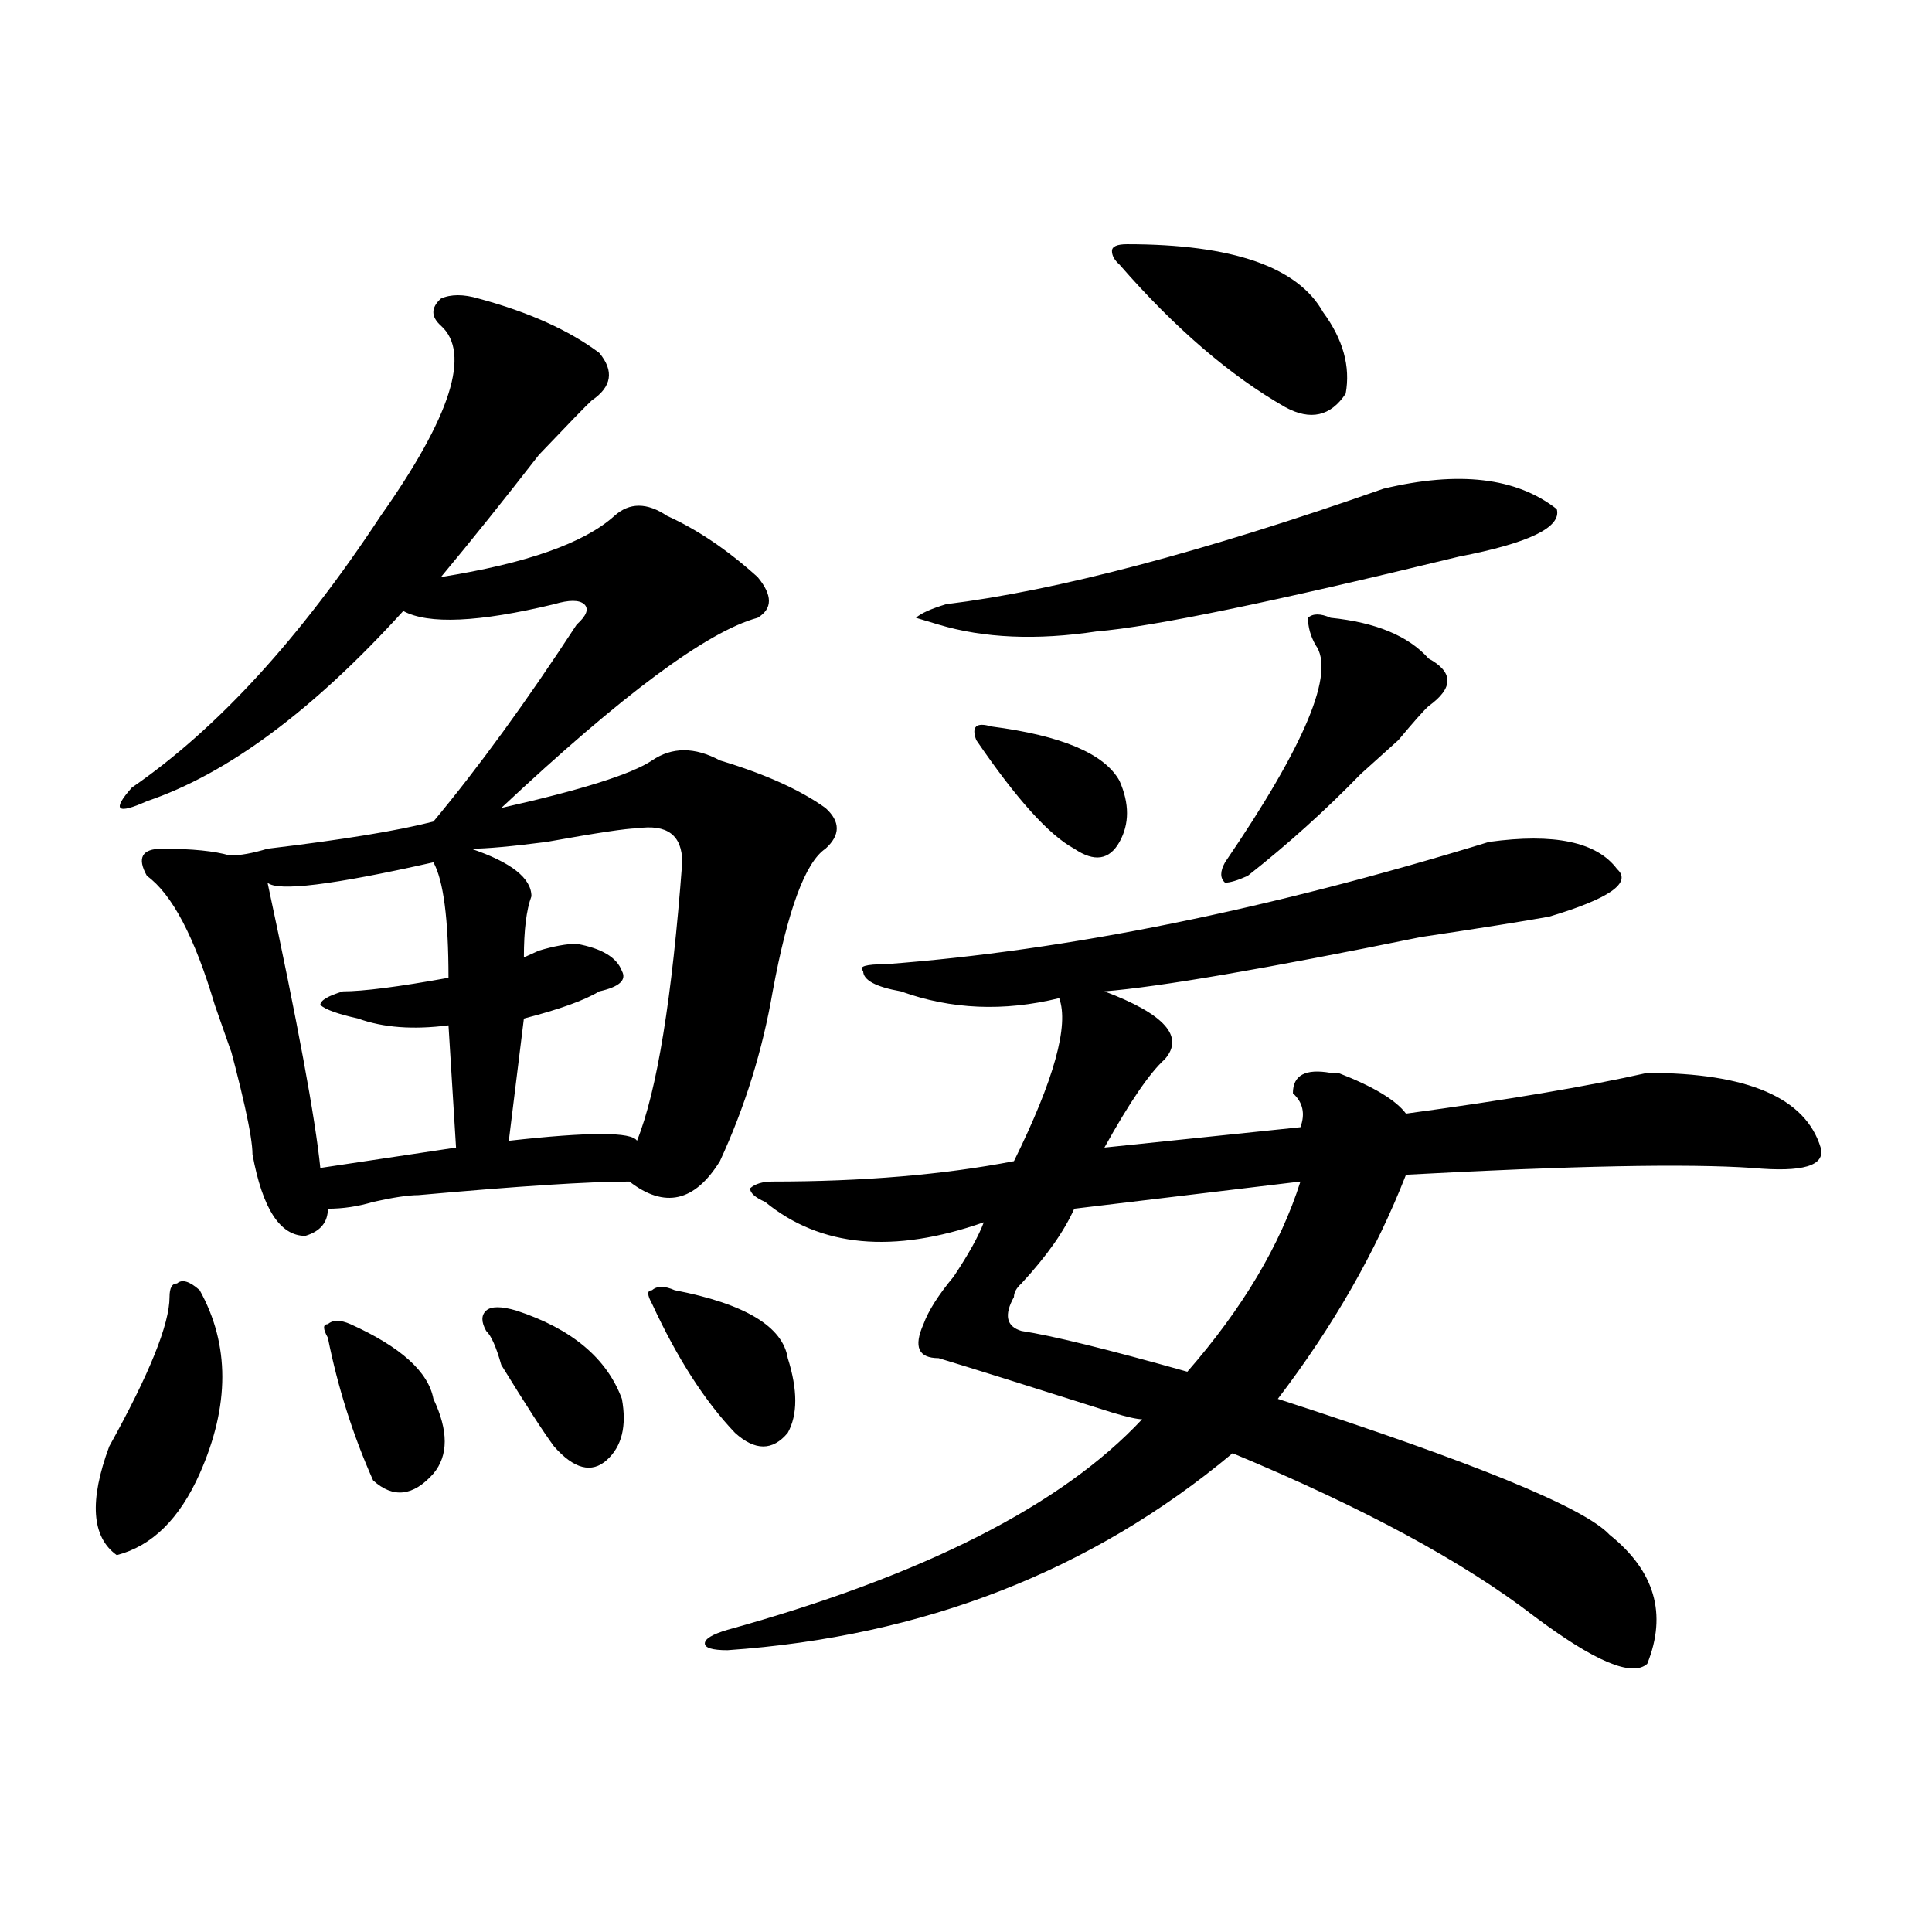 <?xml version="1.0" encoding="utf-8"?>
<!-- Generator: Adobe Illustrator 16.0.0, SVG Export Plug-In . SVG Version: 6.00 Build 0)  -->
<!DOCTYPE svg PUBLIC "-//W3C//DTD SVG 1.1//EN" "http://www.w3.org/Graphics/SVG/1.1/DTD/svg11.dtd">
<svg version="1.1" id="图层_1" xmlns="http://www.w3.org/2000/svg" xmlns:xlink="http://www.w3.org/1999/xlink" x="0px" y="0px"
	 width="1000px" height="1000px" viewBox="0 0 1000 1000" enable-background="new 0 0 1000 1000" xml:space="preserve">
<path d="M103.363,667.813c15.609,28.125,15.609,59.766,0,94.922c-10.427,23.456-24.755,37.519-42.926,42.188
	c-13.048-9.339-14.329-28.125-3.902-56.25c20.792-37.464,31.219-63.281,31.219-77.344c0-4.669,1.28-7.031,3.902-7.031
	C94.218,661.989,98.12,663.144,103.363,667.813z M247.75,154.531c25.976,7.031,46.828,16.425,62.438,28.125
	c7.805,9.394,6.464,17.578-3.902,24.609c-2.622,2.362-11.707,11.755-27.316,28.125c-18.231,23.456-35.121,44.55-50.73,63.281
	c44.206-7.031,74.145-17.578,89.754-31.641c7.805-7.031,16.89-7.031,27.316,0c15.609,7.031,31.219,17.578,46.828,31.641
	c7.805,9.394,7.805,16.425,0,21.094c-26.036,7.031-70.242,39.88-132.68,98.438c41.585-9.339,67.62-17.578,78.047-24.609
	c10.366-7.031,22.073-7.031,35.121,0c23.414,7.031,41.585,15.271,54.633,24.609c7.805,7.031,7.805,14.063,0,21.094
	c-10.427,7.031-19.512,31.641-27.316,73.828c-5.243,30.487-14.329,59.766-27.316,87.891c-13.048,21.094-28.657,24.609-46.828,10.547
	c-20.853,0-57.255,2.362-109.266,7.031c-5.243,0-13.048,1.208-23.414,3.516c-7.805,2.362-15.609,3.516-23.414,3.516
	c0,7.031-3.902,11.755-11.707,14.063c-13.048,0-22.134-14.063-27.316-42.188c0-9.339-5.243-32.794-15.609-70.313
	c10.366,32.849,9.085,30.487-3.902-7.031C100.741,485,89.034,462.753,76.047,453.359c-5.243-9.339-2.622-14.063,7.805-14.063
	c15.609,0,27.316,1.208,35.121,3.516c5.183,0,11.707-1.153,19.512-3.516c39.023-4.669,67.62-9.339,85.852-14.063
	c23.414-28.125,48.108-62.073,74.145-101.953c5.183-4.669,6.464-8.185,3.902-10.547c-2.622-2.308-7.805-2.308-15.609,0
	c-39.023,9.394-65.06,10.547-78.047,3.516c-46.828,51.581-91.095,84.375-132.68,98.438c-15.609,7.031-18.231,4.724-7.805-7.031
	c44.206-30.433,87.132-77.344,128.777-140.625c36.401-51.526,46.828-84.375,31.219-98.438c-5.243-4.669-5.243-9.339,0-14.063
	C233.421,152.224,239.945,152.224,247.75,154.531z M224.336,446.328c-52.071,11.755-80.669,15.271-85.852,10.547
	c15.609,72.675,24.694,121.894,27.316,147.656l70.242-10.547l-3.902-63.281c-18.231,2.362-33.841,1.208-46.828-3.516
	c-10.427-2.308-16.95-4.669-19.512-7.031c0-2.308,3.902-4.669,11.707-7.031c10.366,0,28.597-2.308,54.633-7.031
	C232.141,475.661,229.519,455.722,224.336,446.328z M181.41,685.391c25.976,11.755,40.304,24.609,42.926,38.672
	c7.805,16.425,7.805,29.333,0,38.672c-10.427,11.755-20.853,12.909-31.219,3.516c-10.427-23.401-18.231-48.011-23.414-73.828
	c-2.622-4.669-2.622-7.031,0-7.031C172.265,683.083,176.167,683.083,181.41,685.391z M329.699,428.75
	c-5.243,0-20.853,2.362-46.828,7.031c-18.231,2.362-31.219,3.516-39.023,3.516c20.792,7.031,31.219,15.271,31.219,24.609
	c-2.622,7.031-3.902,17.578-3.902,31.641l7.805-3.516c7.805-2.308,14.269-3.516,19.512-3.516
	c12.987,2.362,20.792,7.031,23.414,14.063c2.562,4.724-1.341,8.239-11.707,10.547c-7.805,4.724-20.853,9.394-39.023,14.063
	l-7.805,63.281c41.585-4.669,63.718-4.669,66.34,0c10.366-25.763,18.171-73.828,23.414-144.141
	C353.113,432.266,345.309,426.442,329.699,428.75z M267.262,678.359c28.597,9.394,46.828,24.609,54.633,45.703
	c2.562,14.063,0,24.609-7.805,31.641s-16.95,4.724-27.316-7.031c-5.243-7.031-14.329-21.094-27.316-42.188
	c-2.622-9.339-5.243-15.216-7.805-17.578c-2.622-4.669-2.622-8.185,0-10.547C254.214,676.052,259.457,676.052,267.262,678.359z
	 M349.211,667.813c36.401,7.031,55.913,18.786,58.535,35.156c5.183,16.425,5.183,29.333,0,38.672c-7.805,9.394-16.95,9.394-27.316,0
	c-15.609-16.37-29.938-38.672-42.926-66.797c-2.622-4.669-2.622-7.031,0-7.031C340.065,665.505,343.968,665.505,349.211,667.813z
	 M770.664,435.781c33.78-4.669,55.913,0,66.34,14.063c7.805,7.031-3.902,15.271-35.121,24.609
	c-13.048,2.362-35.121,5.878-66.34,10.547c-80.669,16.425-135.302,25.817-163.898,28.125c31.219,11.755,41.585,23.456,31.219,35.156
	c-7.805,7.031-18.231,22.302-31.219,45.703l101.461-10.547c2.562-7.031,1.28-12.854-3.902-17.578
	c0-9.339,6.464-12.854,19.512-10.547h3.902c18.171,7.031,29.878,14.063,35.121,21.094c52.011-7.031,93.656-14.063,124.875-21.094
	c52.011,0,81.949,12.909,89.754,38.672c2.562,9.394-9.146,12.909-35.121,10.547c-33.841-2.308-93.656-1.153-179.508,3.516
	c-15.609,39.88-37.743,78.552-66.34,116.016c101.461,32.849,158.655,56.25,171.703,70.313
	c23.414,18.731,29.878,40.979,19.512,66.797c-7.805,7.031-27.316-1.209-58.535-24.609c-36.462-28.125-88.474-56.25-156.094-84.375
	c-72.864,60.919-159.996,94.922-261.457,101.953c-7.805,0-11.707-1.209-11.707-3.516c0-2.362,3.902-4.725,11.707-7.031
	c101.461-28.125,172.983-64.435,214.629-108.984c-2.622,0-7.805-1.153-15.609-3.516c-44.267-14.063-74.145-23.401-89.754-28.125
	c-10.427,0-13.048-5.823-7.805-17.578c2.562-7.031,7.805-15.216,15.609-24.609c7.805-11.7,12.987-21.094,15.609-28.125
	c-46.828,16.425-84.571,12.909-113.168-10.547c-5.243-2.308-7.805-4.669-7.805-7.031c2.562-2.308,6.464-3.516,11.707-3.516
	c46.828,0,88.413-3.516,124.875-10.547c20.792-42.188,28.597-70.313,23.414-84.375c-28.657,7.031-55.974,5.878-81.949-3.516
	c-13.048-2.308-19.512-5.823-19.512-10.547c-2.622-2.308,1.28-3.516,11.707-3.516C552.133,492.031,656.155,470.938,770.664,435.781z
	 M716.031,252.969c39.023-9.339,68.901-5.823,89.754,10.547c2.562,9.394-14.329,17.578-50.73,24.609
	c-96.278,23.456-158.716,36.364-187.313,38.672c-31.219,4.724-58.535,3.516-81.949-3.516l-11.707-3.516
	c2.562-2.308,7.805-4.669,15.609-7.031C546.89,305.703,622.375,285.817,716.031,252.969z M505.305,383.047
	c-2.622-7.031,0-9.339,7.805-7.031c36.401,4.724,58.535,14.063,66.34,28.125c5.183,11.755,5.183,22.302,0,31.641
	c-5.243,9.394-13.048,10.547-23.414,3.516C542.987,432.266,526.097,413.534,505.305,383.047z M673.105,611.563l-117.07,14.063
	c-5.243,11.755-14.329,24.609-27.316,38.672c-2.622,2.362-3.902,4.724-3.902,7.031c-5.243,9.394-3.902,15.271,3.902,17.578
	c15.609,2.362,44.206,9.394,85.852,21.094C643.167,677.206,662.679,644.411,673.105,611.563z M583.352,126.406
	c54.633,0,88.413,11.755,101.461,35.156c10.366,14.063,14.269,28.125,11.707,42.188c-7.805,11.755-18.231,14.063-31.219,7.031
	c-28.657-16.37-57.255-40.979-85.852-73.828c-2.622-2.308-3.902-4.669-3.902-7.031C575.547,127.614,578.108,126.406,583.352,126.406
	z M688.715,319.766c23.414,2.362,40.304,9.394,50.73,21.094c12.987,7.031,12.987,15.271,0,24.609
	c-2.622,2.362-7.805,8.239-15.609,17.578c-10.427,9.394-16.95,15.271-19.512,17.578c-18.231,18.786-37.743,36.364-58.535,52.734
	c-5.243,2.362-9.146,3.516-11.707,3.516c-2.622-2.308-2.622-5.823,0-10.547c41.585-60.919,57.194-98.438,46.828-112.5
	c-2.622-4.669-3.902-9.339-3.902-14.063C679.569,317.458,683.472,317.458,688.715,319.766z"/>
</svg>
